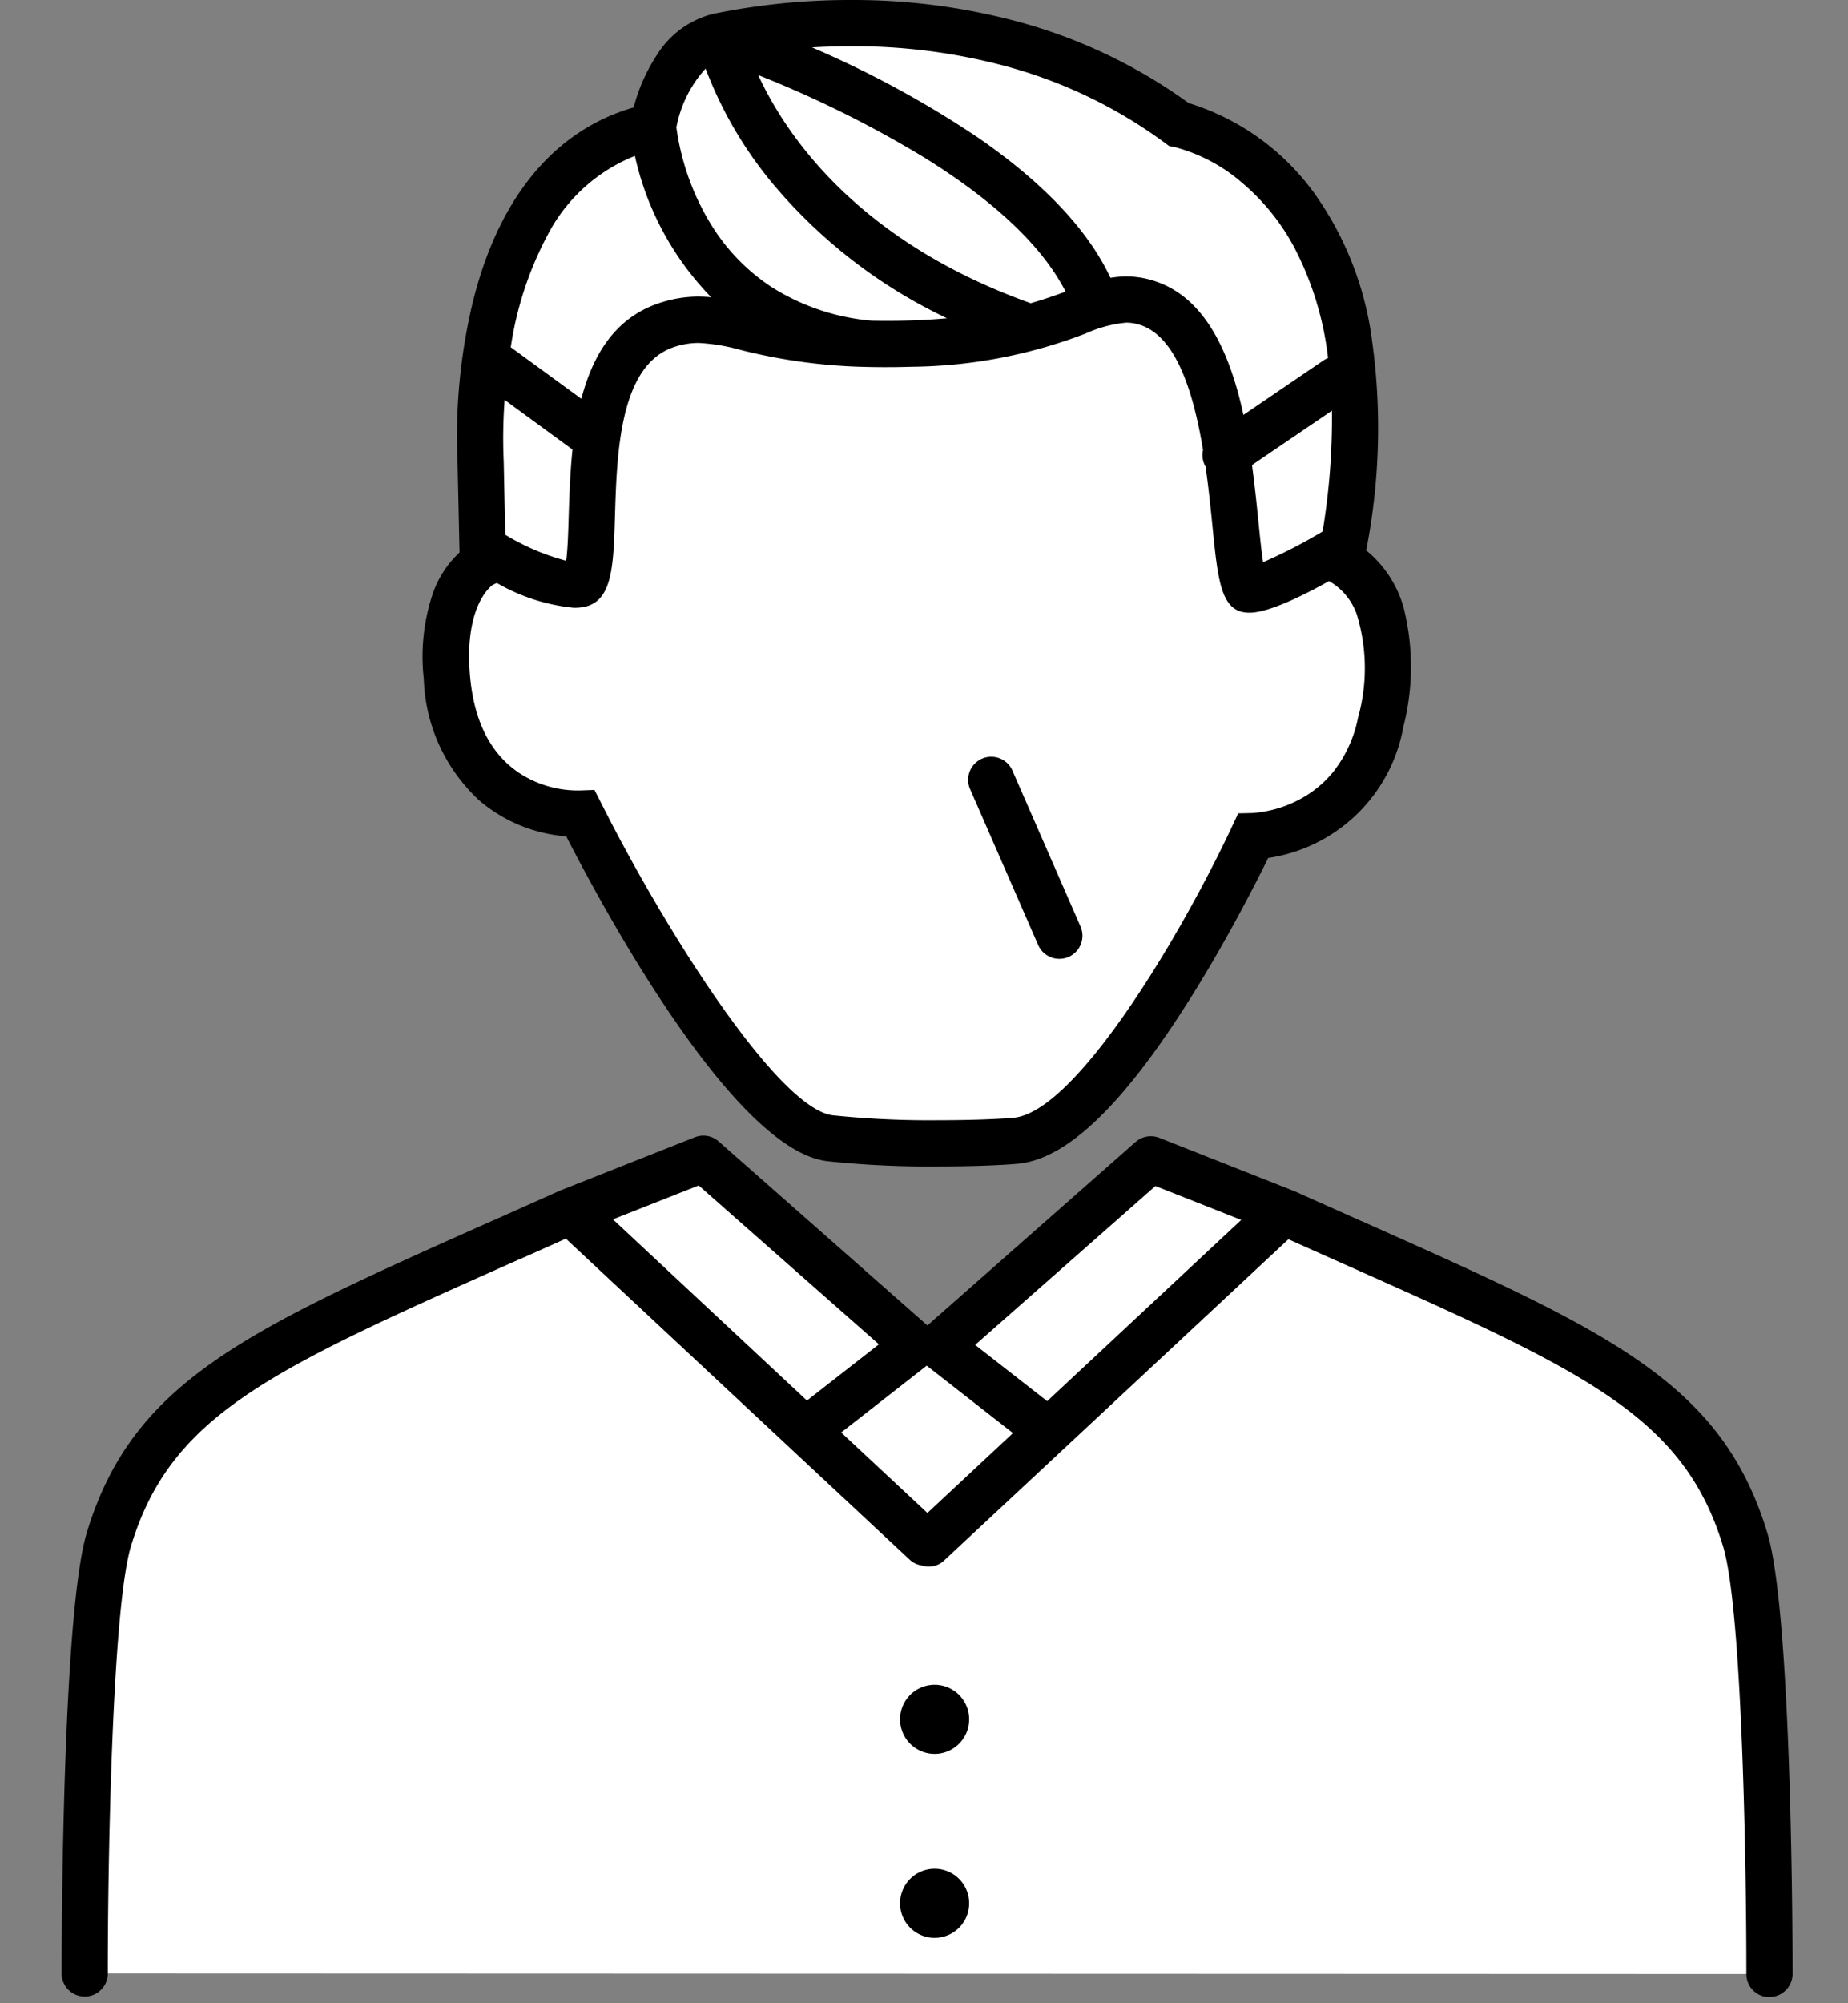 <svg xmlns="http://www.w3.org/2000/svg" width="120" height="130" viewBox="0 0 120 130">
  <rect x="0" y="0" width="120" height="130" fill="#808080" stroke="none"/>
  <g id="ico-p3" transform="translate(0 0)">
    <g id="Group_17" data-name="Group 17" transform="translate(4 0)">
      <path id="Combined_Shape" data-name="Combined Shape" d="M0,126.593s.331-16.036.955-24.734S8.9,88.365,8.9,88.365L40.173,73.72,55.479,85.87l13.75-12.112s29.813,13.651,35.416,18.51S109.4,126.63,109.4,126.63ZM48.372,72.385C42.379,71.61,32.2,51.314,32.2,51.314s-7.915.386-8.686-8.867c-.5-5.972,2.34-7.325,2.34-7.325l-.139-6.53S24.389,9.415,36.908,6.724c0,0,.8-5.122,4.332-5.862S59.051-2.3,71.036,6.593c0,0,14.95,2.734,10.709,27.348l-.93.687s5.369,1.264,3.341,10.775a8.973,8.973,0,0,1-8.288,7.382S66.849,72,60.435,72.553c-1.26.109-3.058.165-4.941.165A63.4,63.4,0,0,1,48.372,72.385Z" transform="translate(1.5 1.477)" fill="#fff"/>
      <path id="Combined_Shape-2" data-name="Combined Shape" d="M110.9,129.607a1.5,1.5,0,0,1-1.5-1.5c.009-6.311-.245-23.6-1.511-27.755C105.3,91.839,98.827,88.958,83.2,82c-1.293-.575-2.451-1.093-3.538-1.579L57.3,101.277a1.445,1.445,0,0,1-.99.385,1.578,1.578,0,0,1-.481-.076,1.441,1.441,0,0,1-.734-.346L32.742,80.381q-1.552.7-3.005,1.341l-.01,0-.523.232C13.575,88.92,7.106,91.8,4.512,100.314,3.245,104.468,2.991,121.757,3,128.068a1.5,1.5,0,1,1-3,0c0-.946,0-23.235,1.643-28.633,2.993-9.82,10.307-13.078,26.333-20.217l.007,0c1.383-.616,2.879-1.282,4.441-1.982a.04.04,0,0,1,.014,0l.009,0,.018-.009.022-.012L41.122,73.8a1.5,1.5,0,0,1,1.543.27L56.222,86.014,69.737,74.108a1.507,1.507,0,0,1,1.542-.27l8.636,3.408.021.011a.093.093,0,0,0,.019.01l.009,0a.044.044,0,0,1,.014,0c1.62.726,3.141,1.4,4.44,1.982l.009,0c16.025,7.139,23.34,10.4,26.332,20.215,1.644,5.395,1.643,27.688,1.642,28.633a1.5,1.5,0,0,1-1.5,1.5ZM50.623,92.962l5.6,5.222L61.778,93l-5.6-4.375Zm8.7-5.684L64,90.927,76.6,79.166l-5.574-2.2ZM35.8,79.129l12.6,11.76,4.673-3.649L41.37,76.93Zm20.678,46.619a2.244,2.244,0,1,1,.211.01C56.616,125.758,56.546,125.755,56.475,125.748Zm0-11.94a2.244,2.244,0,1,1,.211.01C56.616,113.818,56.546,113.814,56.475,113.808Zm-6.8-38.458c-6.065-.785-14.476-16.33-16.909-21.076a9.85,9.85,0,0,1-5.656-2.337,11.222,11.222,0,0,1-3.595-7.887,12.851,12.851,0,0,1,.6-5.572,6.591,6.591,0,0,1,1.722-2.624L25.714,30.1a37.628,37.628,0,0,1,.942-10.307c1.656-6.882,5.283-11.317,10.49-12.821a11.551,11.551,0,0,1,1.537-3.448A6.005,6.005,0,0,1,42.424.873l.016,0A44.205,44.205,0,0,1,51.252,0,41.24,41.24,0,0,1,61.8,1.325,34.051,34.051,0,0,1,73.189,6.69a15.791,15.791,0,0,1,8.205,5.92,21.139,21.139,0,0,1,3.582,8.7,41.177,41.177,0,0,1-.253,14.362l-.009.047a7.338,7.338,0,0,1,2.425,3.692,15.7,15.7,0,0,1-.017,7.781,10.462,10.462,0,0,1-8.772,8.486c-.708,1.445-2.618,5.223-5.023,9.056-4.381,6.984-8.065,10.513-11.263,10.789-1.257.109-3.118.171-5.108.171A62.512,62.512,0,0,1,49.678,75.35ZM34.6,51.259l.44.86c4.08,8.132,11.438,19.793,15.024,20.257a61.119,61.119,0,0,0,6.906.319c1.9,0,3.667-.058,4.838-.158,4.041-.351,10.858-11.786,14.2-18.912l.394-.841.929-.022a7.645,7.645,0,0,0,3.036-.873,7.062,7.062,0,0,0,2.245-1.849,8.257,8.257,0,0,0,1.573-3.471,11.9,11.9,0,0,0-.076-6.677A4.008,4.008,0,0,0,82.3,37.71c-1.631.914-3.839,2.011-5.091,2.051l-.085,0c-1.83,0-2.03-1.985-2.391-5.589-.111-1.105-.248-2.48-.449-3.887a1.493,1.493,0,0,1-.166-1.08c-.8-4.845-2.139-7.5-4.092-8.121a2.85,2.85,0,0,0-.887-.146,8.2,8.2,0,0,0-2.629.7A32.277,32.277,0,0,1,55.238,23.8c-.576.017-1.145.026-1.691.026-.34,0-.68,0-1.012-.01h-.076a36.372,36.372,0,0,1-8.347-1.1,12.332,12.332,0,0,0-2.749-.46,5.034,5.034,0,0,0-1.464.222c-3.671,1.093-3.844,6.884-3.969,11.113v.007c-.1,3.233-.167,5.568-2.186,5.818a3.755,3.755,0,0,1-.472.028,12.347,12.347,0,0,1-5.008-1.611L28,37.953l0,0c-.191.136-1.851,1.453-1.485,5.844.25,3,1.344,5.148,3.252,6.4a6.956,6.956,0,0,0,3.7,1.1c.081,0,.14,0,.175,0l.964-.035ZM77.3,30.181c.173,1.274.3,2.522.419,3.689.084.838.187,1.881.3,2.614a32.812,32.812,0,0,0,3.863-1.993,44.733,44.733,0,0,0,.607-7.838ZM28.71,29.966l.1,4.738a15,15,0,0,0,3.954,1.687c.1-.711.136-1.922.165-2.894.036-1.167.084-2.766.247-4.329a.048.048,0,0,0-.015-.007.07.07,0,0,1-.018-.01l-4.375-3.2A33.594,33.594,0,0,0,28.71,29.966Zm42.223-11.74c2.839.9,4.739,3.749,5.81,8.7l5.2-3.539a1.553,1.553,0,0,1,.294-.152,20.575,20.575,0,0,0-2.2-7.187,14.226,14.226,0,0,0-3.33-4.141,10.891,10.891,0,0,0-4.442-2.364l-.344-.063-.28-.208A31.061,31.061,0,0,0,61.095,4.238,38.076,38.076,0,0,0,51.276,3c-.843,0-1.7.026-2.549.076A66,66,0,0,1,59.545,8.955c4.227,2.922,7.109,5.976,8.563,9.076a6.215,6.215,0,0,1,1.035-.09A5.84,5.84,0,0,1,70.933,18.226ZM31.551,15.267a22.5,22.5,0,0,0-2.385,7.266L33.75,25.88c.9-3.436,2.63-5.492,5.294-6.285a7.936,7.936,0,0,1,2.293-.346c.275,0,.553.014.847.043a19.036,19.036,0,0,1-4.957-9.174A10.955,10.955,0,0,0,31.551,15.267Zm8.37-7a16.271,16.271,0,0,0,2.336,6.439,12.942,12.942,0,0,0,3.8,3.893,14.419,14.419,0,0,0,6.53,2.21c.342.007.688.011,1.028.011.5,0,1.016-.008,1.526-.023.8-.026,1.566-.073,2.354-.143a33.374,33.374,0,0,1-11.317-8.736,26.1,26.1,0,0,1-4.36-7.466A7.8,7.8,0,0,0,39.921,8.268ZM62.93,19.676c.894-.257,1.638-.522,2.266-.751-1.51-2.946-4.627-5.891-9.263-8.754a71.768,71.768,0,0,0-10.7-5.3C46.986,8.672,51.614,15.644,62.93,19.676Zm.482,41.649-4.42-10.118a1.5,1.5,0,0,1,2.75-1.2l4.421,10.118a1.5,1.5,0,0,1-2.75,1.2Z"/>
    </g>
  </g>
</svg>
